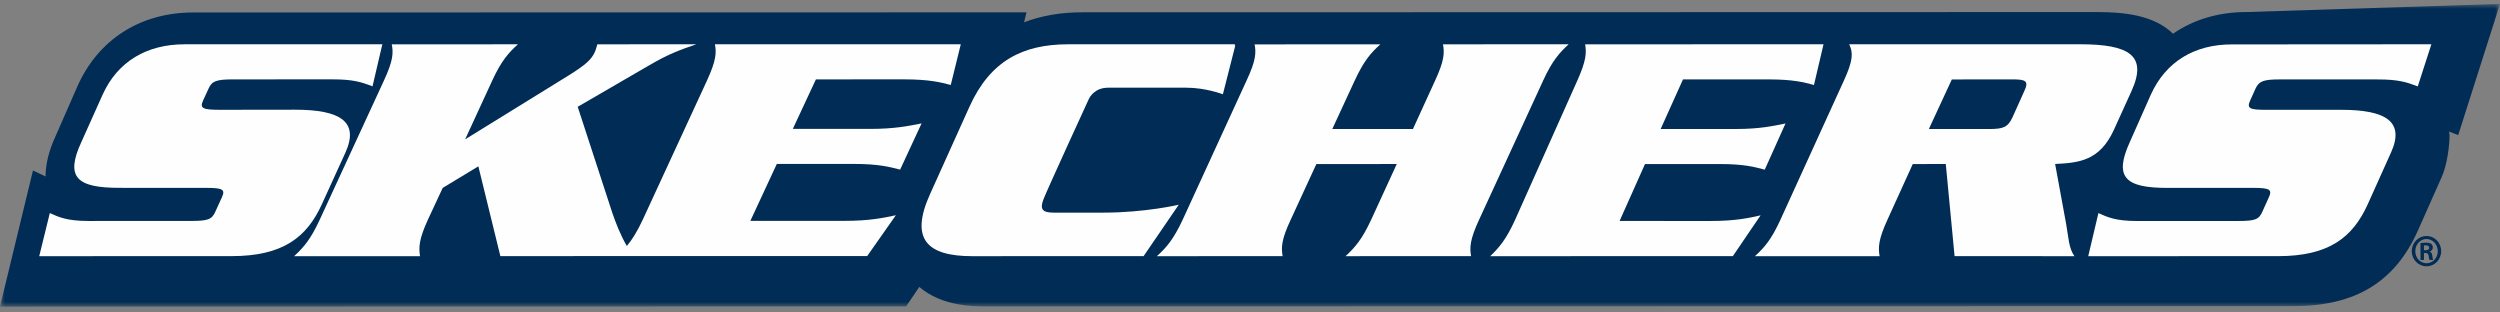 <?xml version="1.0" encoding="UTF-8"?>
<svg width="256px" height="32px" viewBox="0 0 256 32" version="1.1" xmlns="http://www.w3.org/2000/svg" xmlns:xlink="http://www.w3.org/1999/xlink">
    <rect x="0" y="0" width="256" height="32" fill="#808080" stroke="none"/>
    <title>SKECHERS</title>
    <defs>
        <polygon id="path-1" points="0 0 256 0 256 31 0 31"></polygon>
    </defs>
    <g id="v5_Website-Phase3" stroke="none" stroke-width="1" fill="none" fill-rule="evenodd">
        <g id="Homepage-May-2025" transform="translate(-873, -1902)">
            <g id="MODULE---Partner-Logos" transform="translate(-69, 1323.4)">
                <g id="CTA" transform="translate(591, 0)">
                    <g id="SKECHERS" transform="translate(351, 579)">
                        <g id="Group-3">
                            <mask id="mask-2" fill="white">
                                <use xlink:href="#path-1"></use>
                            </mask>
                            <g id="Clip-2"></g>
                            <path d="M256,-0 L230.009,0.835 C227.158,0.833 224.608,1.613 222.517,3.053 C220.551,1.132 217.496,0.835 214.673,0.835 C214.671,0.835 128.118,0.857 128.118,0.857 L110.851,0.859 C108.614,0.859 106.627,1.205 104.866,1.886 L105.108,0.864 L19.799,0.878 C14.376,0.875 10.044,3.641 7.914,8.473 C7.912,8.48 5.724,13.466 5.724,13.466 C5.414,14.151 4.668,15.801 4.664,17.667 C4.113,17.405 3.376,17.058 3.376,17.058 L-0,31 L92.784,30.98 L94.136,28.979 C96.438,30.97 99.716,30.98 100.93,30.98 C100.932,30.98 234.848,30.951 234.848,30.951 C241.187,30.946 245.238,28.487 247.593,23.207 C247.598,23.2 250.02,17.753 250.02,17.753 C250.612,16.423 250.835,14.435 250.833,13.434 C250.833,13.298 250.786,13.2 250.777,13.069 C251.135,13.207 251.72,13.434 251.72,13.434 L256,-0 Z" id="Fill-1" fill="#002C55" mask="url(#mask-2)"></path>
                        </g>
                        <path d="M35.378,15.21 C36.801,12.057 34.849,10.835 30.215,10.833 L22.465,10.843 C20.78,10.836 20.426,10.702 20.799,9.886 L21.357,8.671 C21.699,7.884 22.192,7.732 23.881,7.728 L34.033,7.726 C36.127,7.722 37.012,8.001 38.145,8.442 L39.153,4.133 L18.904,4.135 C15.043,4.133 12.044,5.893 10.509,9.292 L8.333,14.141 C6.655,17.758 7.861,18.834 12.199,18.834 L21.106,18.838 C22.807,18.836 23.088,19.006 22.727,19.791 L22.048,21.281 C21.692,22.09 21.255,22.221 19.562,22.224 L9.014,22.227 C6.842,22.224 5.984,21.82 5.102,21.416 L4.016,25.833 L23.716,25.828 C28.958,25.825 31.41,23.915 32.958,20.517 L35.378,15.21 Z" id="Fill-4" fill="#FEFEFE"></path>
                        <path d="M87.425,16.386 C89.987,16.386 91.114,16.699 92.174,16.968 L94.37,12.236 C93.054,12.491 91.653,12.801 89.102,12.799 L81.184,12.799 L83.549,7.729 L92.565,7.725 C95.17,7.732 96.297,8.022 97.358,8.301 L98.384,4.135 L73.207,4.133 C73.376,4.989 73.338,5.792 72.394,7.852 L65.824,22.083 C65.224,23.371 64.711,24.161 64.186,24.789 C63.513,23.637 63.02,22.326 62.695,21.381 L59.157,10.536 L66.498,6.277 C68.593,5.047 69.742,4.68 71.307,4.133 L61.166,4.138 C61.085,4.415 61.023,4.68 60.899,4.949 C60.565,5.676 60.024,6.202 58.267,7.301 L47.631,13.869 L50.402,7.857 C51.352,5.791 52.097,4.993 53.035,4.135 L40.115,4.141 C40.288,4.996 40.271,5.794 39.313,7.855 L32.741,22.096 C31.793,24.153 31.063,24.955 30.118,25.832 L43.012,25.833 C42.875,24.957 42.877,24.149 43.818,22.094 L45.334,18.841 L48.984,16.632 L51.237,25.826 L88.802,25.819 L91.736,21.641 C90.473,21.906 89.061,22.216 86.489,22.216 L76.838,22.216 L79.545,16.389 L87.425,16.386 Z" id="Fill-6" fill="#FEFEFE"></path>
                        <path d="M120.704,20.564 C120.704,20.564 117.271,21.376 112.958,21.374 C112.958,21.374 108.75,21.388 107.878,21.374 C106.778,21.368 106.44,21.061 106.856,19.995 C107.272,18.929 111.465,9.806 111.465,9.806 C111.612,9.477 112.136,8.579 113.49,8.579 L121.462,8.58 C123.445,8.574 125.223,9.253 125.223,9.253 L126.494,4.262 L126.428,4.266 L126.465,4.133 L109.381,4.135 C104.734,4.135 101.399,5.825 99.279,10.514 L95.245,19.458 C93.127,24.115 94.955,25.833 99.566,25.833 L117.107,25.825 L120.704,20.564 Z" id="Fill-8" fill="#FEFEFE"></path>
                        <path d="M151.462,22.092 L158.021,7.849 C158.959,5.79 159.704,4.991 160.627,4.133 L147.761,4.138 C147.919,4.993 147.911,5.793 146.954,7.851 L144.685,12.812 L136.426,12.812 L138.72,7.855 C139.678,5.788 140.401,4.99 141.349,4.138 L128.473,4.145 C128.632,4.996 128.615,5.79 127.645,7.856 L121.106,22.101 C120.148,24.15 119.414,24.968 118.463,25.833 L131.342,25.829 C131.191,24.963 131.199,24.152 132.169,22.098 L134.795,16.401 L143.029,16.396 L140.409,22.098 C139.458,24.15 138.723,24.96 137.783,25.832 L150.639,25.827 C150.485,24.96 150.507,24.15 151.462,22.092" id="Fill-10" fill="#FEFEFE"></path>
                        <path d="M175.178,22.228 L165.847,22.226 L168.446,16.401 L176.116,16.399 C178.575,16.393 179.692,16.704 180.71,16.975 L182.836,12.242 C181.556,12.502 180.2,12.81 177.744,12.809 L170.052,12.809 L172.338,7.732 L181.103,7.73 C183.634,7.733 184.718,8.026 185.75,8.303 L186.729,4.133 L162.32,4.139 C162.46,4.994 162.445,5.794 161.514,7.86 L155.151,22.099 C154.216,24.156 153.492,24.968 152.596,25.833 L177.443,25.829 L180.286,21.65 C179.084,21.924 177.688,22.23 175.178,22.228" id="Fill-12" fill="#FEFEFE"></path>
                        <path d="M207.282,8.939 L206.09,11.59 C205.611,12.641 205.129,12.806 203.712,12.811 L197.516,12.811 L199.867,7.735 L206.039,7.729 C207.442,7.725 207.78,7.885 207.282,8.939 L207.282,8.939 Z M210.444,16.392 C212.849,16.27 214.991,16.096 216.455,12.914 L218.269,8.918 C219.929,5.282 218.027,4.134 212.998,4.133 L189.356,4.136 C189.776,4.994 189.762,5.789 188.812,7.858 L182.316,22.102 C181.377,24.156 180.656,24.964 179.702,25.833 L192.472,25.832 C192.322,24.964 192.333,24.151 193.276,22.097 L195.866,16.401 L199.248,16.392 L200.149,25.83 L212.42,25.832 C211.83,25.006 211.818,23.882 211.568,22.499 L210.444,16.392 Z" id="Fill-14" fill="#FEFEFE"></path>
                        <path d="M230.962,8.682 C231.326,7.894 231.796,7.734 233.487,7.731 L243.518,7.734 C245.606,7.737 246.443,8.012 247.579,8.449 L248.973,4.133 L228.535,4.147 C224.726,4.145 221.777,5.903 220.241,9.3 L218.092,14.148 C216.439,17.766 217.635,18.84 221.921,18.84 L230.728,18.838 C232.399,18.837 232.701,19.005 232.332,19.799 L231.662,21.284 C231.312,22.091 230.89,22.226 229.18,22.229 L218.755,22.229 C216.648,22.23 215.759,21.821 214.878,21.42 L213.835,25.833 L233.298,25.83 C238.488,25.824 240.922,23.91 242.459,20.51 L244.842,15.214 C246.266,12.063 244.338,10.843 239.73,10.844 L232.07,10.844 C230.381,10.848 230.04,10.715 230.417,9.893 L230.962,8.682 Z" id="Fill-16" fill="#FEFEFE"></path>
                        <path d="M248.212,25.223 L248.379,25.223 C248.587,25.223 248.749,25.155 248.749,24.976 C248.749,24.831 248.648,24.722 248.408,24.722 C248.32,24.722 248.259,24.722 248.212,24.729 L248.212,25.223 Z M248.212,26.214 L247.858,26.214 L247.858,24.495 C247.991,24.475 248.138,24.447 248.393,24.447 C248.682,24.447 248.856,24.495 248.97,24.584 C249.064,24.659 249.118,24.777 249.118,24.955 C249.118,25.162 248.977,25.305 248.795,25.354 L248.795,25.368 C248.944,25.395 249.038,25.533 249.064,25.787 C249.097,26.055 249.131,26.158 249.158,26.214 L248.789,26.214 C248.749,26.151 248.722,26 248.688,25.766 C248.662,25.581 248.554,25.506 248.373,25.506 L248.212,25.506 L248.212,26.214 Z M248.467,24.075 C247.836,24.075 247.326,24.632 247.326,25.32 C247.326,26.014 247.836,26.557 248.474,26.557 C249.111,26.564 249.628,26.014 249.628,25.32 C249.628,24.632 249.111,24.075 248.474,24.075 L248.467,24.075 Z M248.48,23.767 C249.312,23.767 249.976,24.46 249.976,25.313 C249.976,26.179 249.312,26.867 248.474,26.867 C247.641,26.867 246.965,26.179 246.965,25.313 C246.965,24.46 247.641,23.767 248.474,23.767 L248.48,23.767 Z" id="Fill-18" fill="#002C55"></path>
                    </g>
                </g>
            </g>
        </g>
    </g>
</svg>